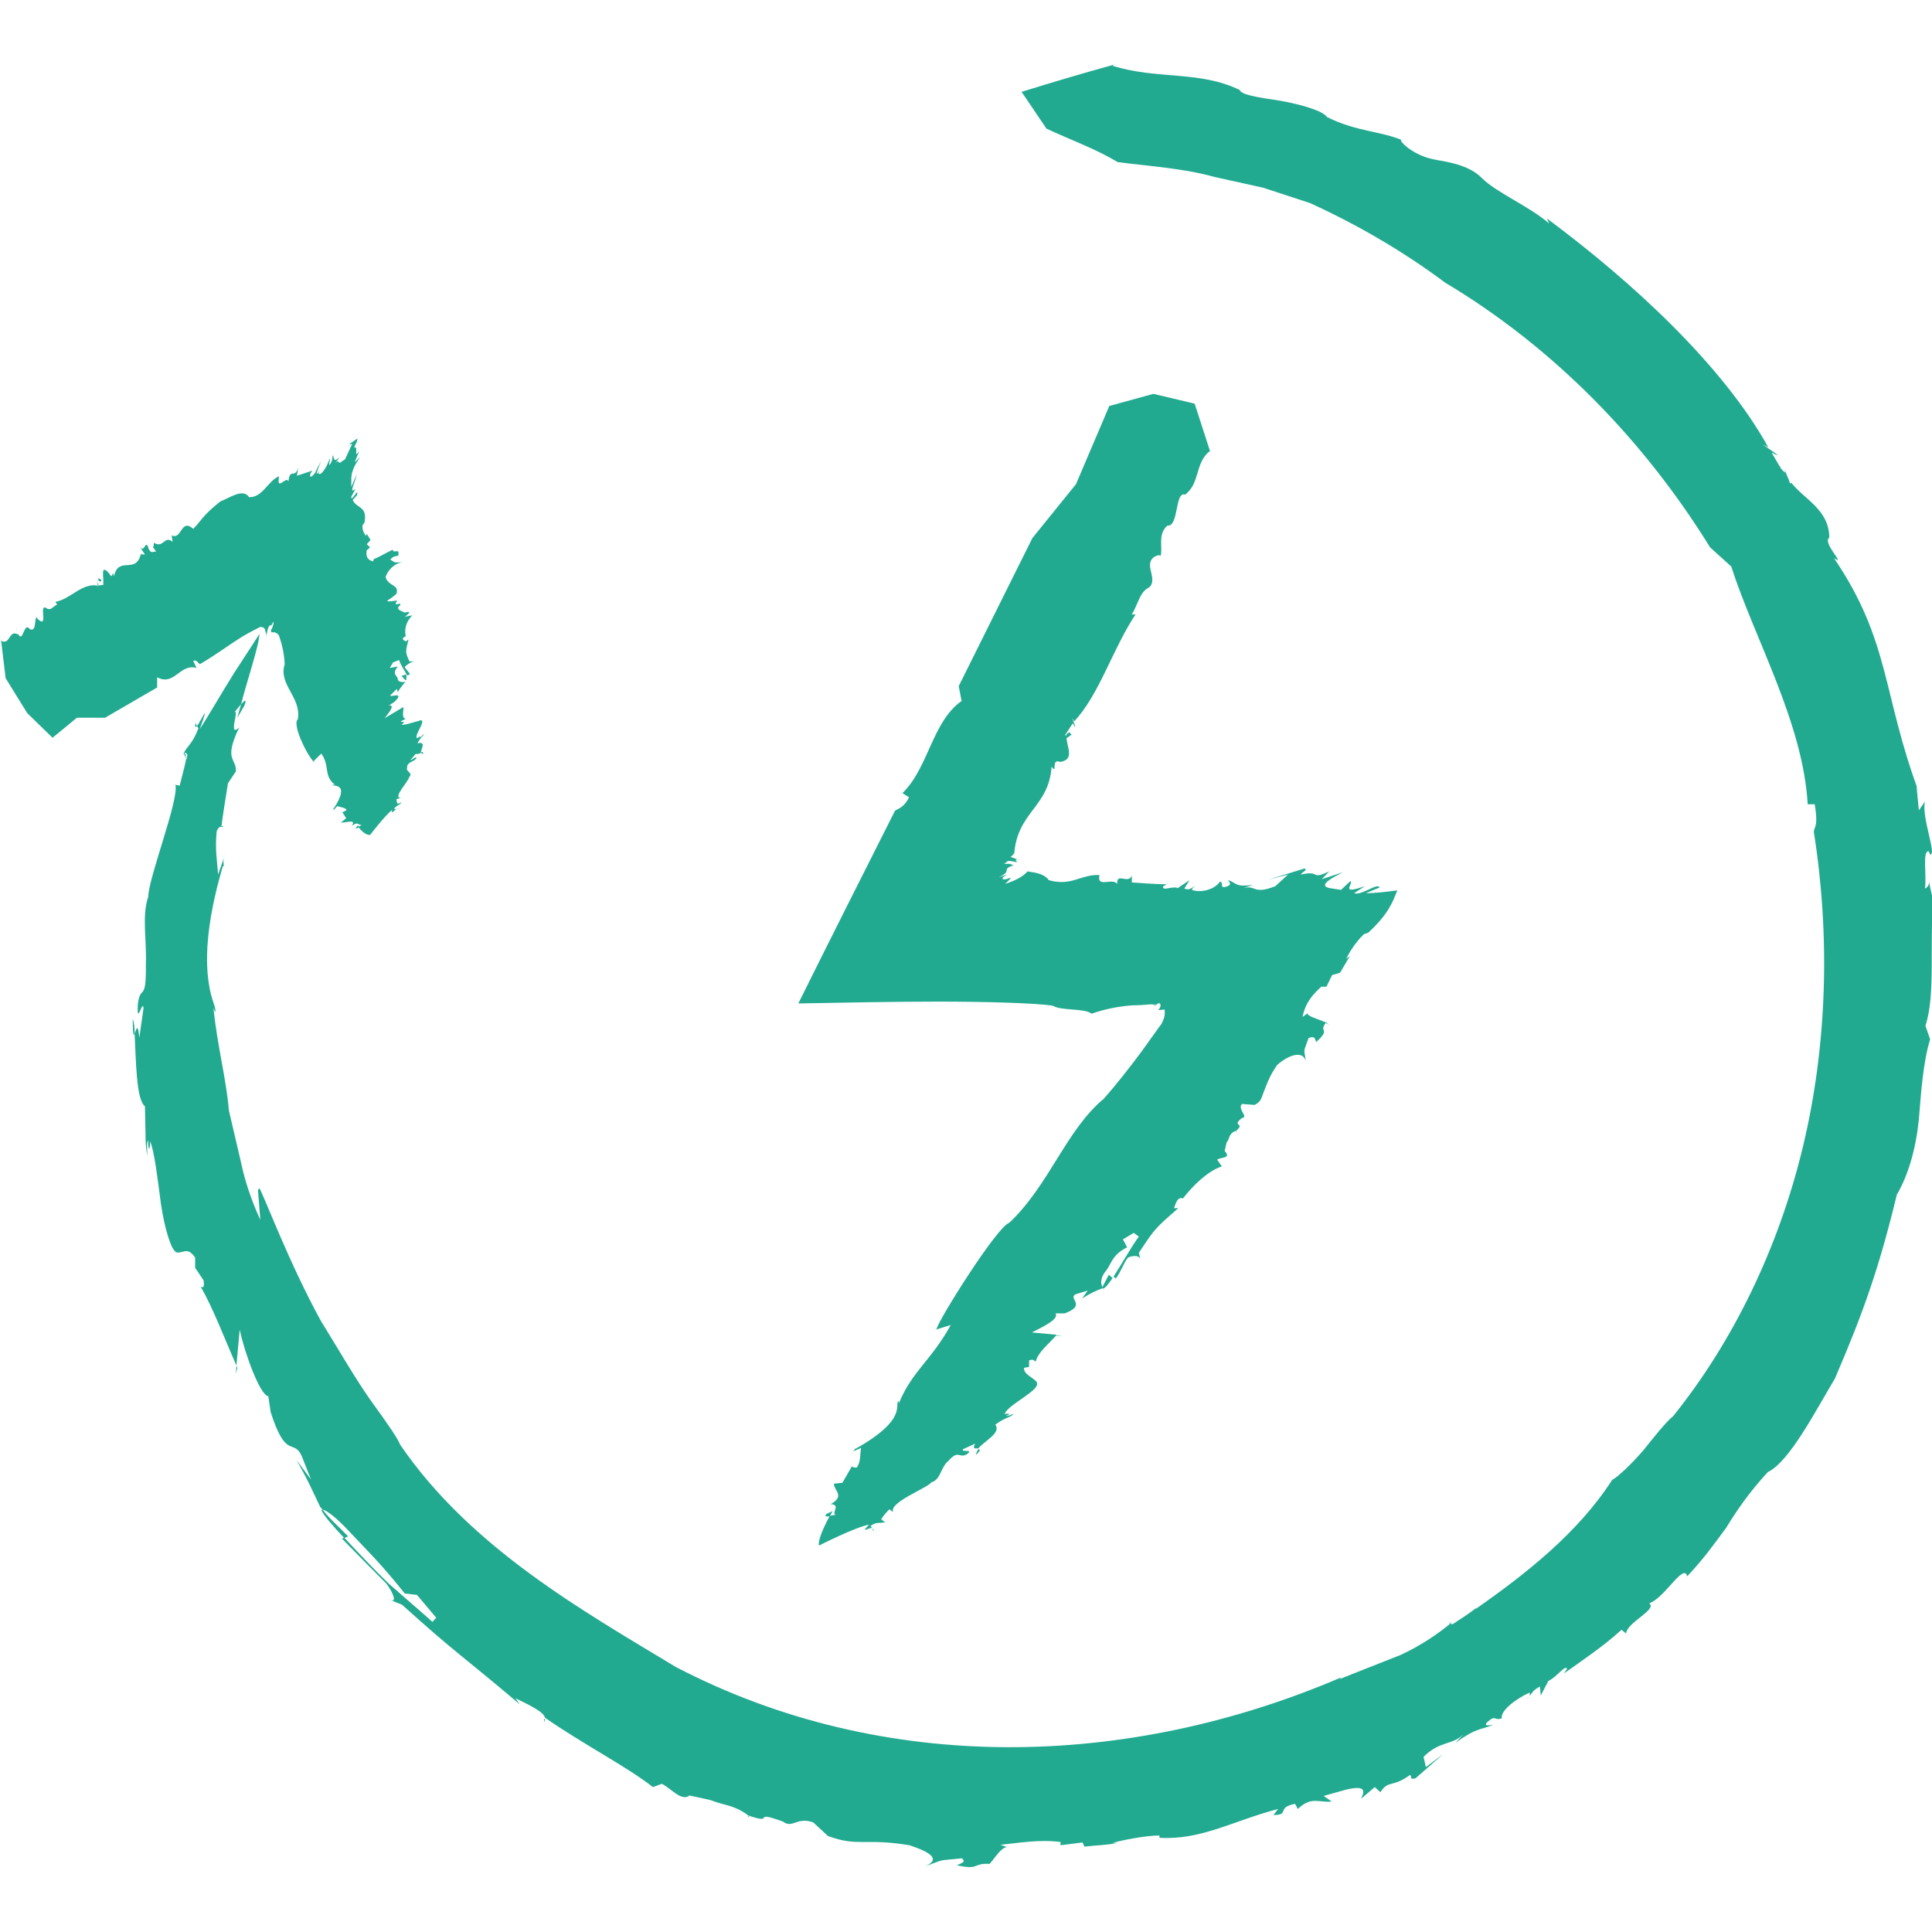 <svg width="80" height="80" viewBox="0 0 80 80" fill="none" xmlns="http://www.w3.org/2000/svg">
<g clip-path="url(#clip0_1222_3207)">
<path d="M31.036 75.233C31.036 75.233 30.997 75.214 30.978 75.195C30.978 75.233 30.959 75.252 31.036 75.233Z" fill="#22AA90"/>
<path d="M63.18 70.377C63.18 70.377 63.297 70.3 63.297 70.262C63.258 70.3 63.239 70.339 63.18 70.377Z" fill="#22AA90"/>
<path d="M73.707 19.353C73.707 19.353 73.707 19.373 73.727 19.392C73.727 19.353 73.727 19.334 73.707 19.276V19.353Z" fill="#22AA90"/>
<path d="M73.901 19.469C73.979 19.681 73.804 19.469 73.746 19.392C73.804 19.642 73.921 19.854 74.096 20.047C74.173 19.989 73.921 19.604 73.921 19.469" fill="#22AA90"/>
<path d="M59.995 67.237C59.995 67.237 60.053 67.179 60.092 67.14C60.034 67.179 59.995 67.198 59.995 67.237Z" fill="#22AA90"/>
<path d="M51.236 3.707L51.333 3.592C51.333 3.592 51.255 3.669 51.236 3.707Z" fill="#22AA90"/>
<path d="M22.549 71.283C22.549 71.283 22.569 71.206 22.549 71.167H22.53V71.283H22.549Z" fill="#22AA90"/>
<path d="M7.691 31.223C7.691 31.223 7.652 31.223 7.633 31.223L7.691 31.416C7.691 31.416 7.691 31.262 7.691 31.204" fill="#22AA90"/>
<path d="M13.363 62.516H13.304C13.382 62.728 13.751 63.151 14.256 63.691L14.411 63.614C14.062 63.248 13.673 62.92 13.363 62.516Z" fill="#22AA90"/>
<path d="M10.682 49.278L10.779 50.511C10.371 49.625 10.119 48.815 9.964 48.064C9.789 47.312 9.633 46.638 9.478 45.983C9.362 44.634 9.012 43.382 8.837 41.744L8.915 41.917C8.954 41.667 8.759 41.493 8.643 40.703C8.526 39.913 8.468 38.449 9.226 35.867H9.264C9.264 35.693 9.206 35.674 9.342 35.327L9.031 36.214C8.993 35.655 8.895 35.154 8.973 34.422C9.031 34.267 9.109 34.229 9.167 34.229C9.245 33.632 9.342 33.034 9.439 32.437L9.769 31.936C9.789 31.377 9.245 31.493 9.905 30.125C9.42 30.568 9.925 29.354 9.711 29.489C9.769 29.412 9.886 29.277 9.983 29.161C10.197 28.294 10.741 26.695 10.741 26.252C10.741 26.252 10.274 26.984 9.692 27.87C9.148 28.737 8.565 29.759 8.274 30.183C8.721 28.949 8.332 29.836 8.157 30.067L8.216 30.163C7.924 30.895 7.75 30.857 7.594 31.223C7.594 31.223 7.633 31.223 7.652 31.223V31.165C7.652 31.165 7.711 31.165 7.711 31.204C7.75 31.204 7.788 31.242 7.711 31.454V31.416C7.652 31.743 7.497 32.283 7.439 32.533L7.264 32.495C7.419 33.111 6.157 36.31 6.137 37.139C5.866 37.929 6.079 38.931 6.04 39.932C6.06 41.532 5.827 40.742 5.71 41.551C5.652 42.572 5.904 41.339 5.943 41.744L5.768 42.977C5.71 42.283 5.632 42.669 5.574 42.804C5.632 43.844 5.632 45.54 6.002 45.809C6.04 47.255 6.002 47.274 6.099 47.871C6.099 47.659 6.06 47.255 6.137 47.235C6.137 47.813 6.235 47.486 6.215 47.255C6.39 47.659 6.526 48.796 6.662 49.837C6.817 50.897 7.109 51.821 7.303 51.841H7.245C7.575 51.956 7.73 51.571 8.08 52.072V52.496L8.429 53.016C8.488 53.421 8.352 53.267 8.313 53.286C8.818 54.153 9.303 55.444 9.789 56.542L9.925 55.059C10.138 56.06 10.779 57.795 11.11 57.814L11.207 58.469C11.848 60.473 12.139 59.548 12.489 60.28L12.877 61.263L12.275 60.454C12.78 61.34 12.935 61.726 13.304 62.496L13.265 62.4L13.363 62.516C13.537 62.535 13.965 62.882 14.45 63.402C15.149 64.153 15.732 64.693 16.761 65.984L17.266 66.042L18.063 66.986L17.907 67.159C17.461 66.755 16.8 66.196 16.101 65.579C15.441 64.944 14.78 64.231 14.256 63.672L14.159 63.71C14.78 64.346 15.538 65.117 15.985 65.56C16.179 65.791 16.567 66.485 16.062 66.215L16.645 66.446C18.956 68.528 19.014 68.45 21.52 70.57L21.345 70.32C21.928 70.609 22.51 70.878 22.569 71.129C24.181 72.246 25.987 73.171 27.036 74L27.405 73.865C27.774 74.038 28.221 74.616 28.551 74.347L29.425 74.539C29.949 74.751 30.337 74.732 30.881 75.098C30.881 75.098 30.94 75.137 30.978 75.175C32.183 75.58 31.037 74.925 32.416 75.426C32.824 75.734 32.998 75.214 33.678 75.464L34.28 76.023C35.523 76.486 35.815 76.1 37.66 76.408C38.534 76.697 38.961 76.987 38.32 77.275C39.194 76.967 38.728 77.064 39.835 76.948C39.99 77.102 39.874 77.121 39.621 77.237C40.592 77.449 40.243 77.141 40.981 77.179C41.214 76.909 41.466 76.486 41.7 76.486L41.428 76.389C42.205 76.312 43.02 76.158 43.914 76.273V76.408L44.827 76.293L44.904 76.466C45.351 76.408 45.817 76.408 46.264 76.312H46.069C46.38 76.216 47.41 76.004 48.012 76.004V76.1C49.76 76.196 51.022 75.406 52.925 74.905L52.731 75.156C53.431 75.156 52.828 74.848 53.625 74.694L53.741 74.905C54.304 74.366 54.615 74.655 55.14 74.597L54.809 74.366L55.703 74.115C56.693 73.865 56.441 74.27 56.363 74.481L56.926 74L57.16 74.212C57.49 73.692 57.645 74.038 58.383 73.499C58.5 73.557 58.325 73.711 58.616 73.634L59.762 72.632L59.044 73.171L58.946 72.747C59.626 72.073 60.092 72.285 60.597 71.822L60.267 72.169C61.141 71.533 61.277 71.649 61.84 71.418C61.646 71.456 61.335 71.495 61.685 71.225C61.937 71.032 61.899 71.264 62.19 71.148C62.112 70.878 62.695 70.377 63.336 70.088C63.336 70.127 63.355 70.165 63.336 70.223C63.452 70.088 63.491 69.973 63.763 69.838L63.802 70.204L64.113 69.606C64.482 69.433 64.812 68.913 64.89 69.106L64.754 69.298C65.569 68.72 66.404 68.161 67.143 67.487L67.337 67.641C67.337 67.198 68.657 66.639 68.288 66.389C68.91 66.196 69.726 64.693 69.862 65.271C70.541 64.558 70.988 63.922 71.474 63.267C71.901 62.573 72.387 61.841 73.202 60.955C74.096 60.531 75.183 58.411 75.98 57.082C77.184 54.288 77.825 52.438 78.543 49.471C79.029 48.642 79.34 47.524 79.456 46.349C79.553 45.174 79.631 43.998 79.922 43.035L79.728 42.476C80.155 41.185 79.883 39.162 80.058 37.312C79.942 36.869 79.903 36.638 79.883 36.522C79.883 36.599 79.845 36.734 79.709 36.792C79.786 36.252 79.592 35.212 79.864 35.25L79.922 35.385C80.214 35.424 79.553 33.824 79.709 33.188L79.456 33.554L79.359 32.553L79.456 32.803C77.941 28.737 78.272 26.541 75.941 23.111C76.485 23.458 75.436 22.475 75.747 22.263C75.747 21.107 74.698 20.664 74.193 20.009C74.193 20.009 74.154 20.009 74.096 20.009L73.358 18.737C74.232 19.199 72.445 18.082 73.222 18.525C71.357 15.153 67.609 11.684 64.054 9.045L64.151 9.257C63.297 8.524 61.976 7.985 61.355 7.368C60.733 6.732 59.607 6.675 59.277 6.578C58.344 6.366 57.762 5.634 58.111 5.827C57.198 5.422 56.169 5.461 54.945 4.844C54.79 4.594 53.877 4.324 53.003 4.17C52.11 4.035 51.294 3.919 51.333 3.688V3.726C49.682 2.917 47.915 3.303 46.069 2.724C46.069 2.724 46.108 2.686 46.167 2.667C44.827 3.033 43.545 3.418 42.302 3.803L43.331 5.326C44.36 5.807 45.351 6.154 46.283 6.713C47.623 6.886 48.983 6.964 50.303 7.33L52.304 7.773L54.246 8.409C56.227 9.314 58.111 10.413 59.84 11.704C64.326 14.382 68.075 18.236 70.813 22.668L71.687 23.458C72.639 26.425 74.659 29.913 74.853 33.304H75.144C75.3 34.248 75.125 34.21 75.106 34.441C75.785 38.738 75.669 43.247 74.659 47.467C73.649 51.687 71.746 55.579 69.279 58.642C68.968 58.893 68.502 59.49 68.036 60.068C67.55 60.627 67.026 61.128 66.754 61.282C65.356 63.46 63.18 65.175 61.083 66.639L61.141 66.562C60.83 66.832 60.481 67.025 60.151 67.256C60.092 67.256 60.073 67.236 60.092 67.198C59.568 67.641 58.83 68.142 57.995 68.528C57.179 68.855 56.227 69.221 55.47 69.529L55.547 69.452C46.71 73.248 36.611 73.518 27.987 69.028C24.2 66.735 19.5 64.115 16.567 59.818C16.489 59.587 16.023 58.912 15.363 58.007C14.722 57.101 14.023 55.887 13.285 54.692C11.945 52.245 10.974 49.605 10.741 49.201" fill="#22AA90"/>
<path d="M9.167 34.21V34.248C9.282 34.248 9.243 34.191 9.167 34.21Z" fill="#22AA90"/>
<path d="M9.769 56.889L9.828 56.639L9.789 56.562L9.769 56.889Z" fill="#22AA90"/>
<path d="M5.497 42.187C5.497 42.881 5.535 42.9 5.574 42.804C5.574 42.553 5.555 42.341 5.497 42.187Z" fill="#22AA90"/>
<path d="M10.119 29.219C10.236 28.911 10.119 29.007 9.983 29.161C9.886 29.489 9.828 29.72 9.828 29.72C9.905 29.585 10.041 29.354 10.119 29.219Z" fill="#22AA90"/>
<path d="M8.157 30.067L8.099 29.932C8.06 30.125 8.099 30.125 8.157 30.067Z" fill="#22AA90"/>
<path d="M54.907 42.322C54.907 42.322 54.907 42.341 54.887 42.36C54.946 42.38 55.004 42.418 55.023 42.438L54.907 42.322Z" fill="#22AA90"/>
<path d="M51.216 46.85H51.178C51.216 46.869 51.235 46.889 51.216 46.85Z" fill="#22AA90"/>
<path d="M49.488 36.715C49.488 36.715 49.391 36.715 49.371 36.753C49.41 36.753 49.449 36.734 49.488 36.715Z" fill="#22AA90"/>
<path d="M44.361 30.414C44.361 30.414 44.283 30.356 44.302 30.317C44.186 30.356 44.127 30.433 44.127 30.549C44.225 30.587 44.283 30.433 44.38 30.433" fill="#22AA90"/>
<path d="M49.06 20.548L49.197 20.644C49.197 20.644 49.099 20.567 49.06 20.548Z" fill="#22AA90"/>
<path d="M55.023 42.438L55.062 42.477C55.062 42.477 55.043 42.438 55.023 42.438Z" fill="#22AA90"/>
<path d="M49.061 49.702C49.061 49.702 48.983 49.663 48.944 49.644L49.061 49.702Z" fill="#22AA90"/>
<path d="M36.533 62.997L36.592 63.036L36.533 62.901C36.533 62.901 36.533 62.978 36.533 62.997Z" fill="#22AA90"/>
<path d="M45.642 53.324C45.642 53.324 45.662 53.363 45.681 53.363C45.778 53.324 45.914 53.151 46.07 52.92L45.914 52.785L45.642 53.305V53.324Z" fill="#22AA90"/>
<path d="M38.747 55.059L39.369 54.866C38.553 56.35 37.776 56.754 37.213 58.122V58.007C36.999 58.122 37.66 58.739 35.426 59.991H35.387C35.387 59.991 35.407 60.088 35.232 60.145L35.659 59.953C35.601 60.203 35.659 60.492 35.484 60.762C35.407 60.781 35.329 60.762 35.271 60.724L34.882 61.398L34.533 61.437C34.513 61.706 35.018 61.938 34.397 62.284C34.843 62.304 34.397 62.67 34.61 62.727C34.552 62.727 34.455 62.747 34.358 62.766C34.183 63.094 33.853 63.749 33.911 63.999C33.911 63.999 35.426 63.228 35.989 63.132C35.601 63.518 35.95 63.267 36.106 63.267L36.048 63.19C36.3 62.978 36.494 63.113 36.65 63.017L36.592 62.978V63.017C36.592 63.017 36.553 62.978 36.533 62.959C36.494 62.94 36.475 62.901 36.533 62.843C36.592 62.747 36.747 62.573 36.825 62.496L36.98 62.612C36.805 62.207 38.378 61.629 38.572 61.379C38.961 61.263 38.942 60.762 39.272 60.492C39.699 60.011 39.699 60.396 40.029 60.223C40.359 59.972 39.796 60.165 39.874 60.011L40.379 59.779C40.243 60.03 40.418 59.972 40.515 59.972C40.787 59.645 41.466 59.336 41.214 58.989C41.7 58.643 41.816 58.72 41.971 58.546C41.874 58.566 41.719 58.662 41.661 58.623C41.933 58.546 41.68 58.508 41.602 58.566C41.661 58.18 43.214 57.525 42.904 57.217L42.962 57.255C42.748 57.005 42.399 56.928 42.399 56.639L42.612 56.6V56.33C42.807 56.253 42.845 56.369 42.884 56.388C42.981 55.983 43.447 55.637 43.758 55.27L42.729 55.174C43.137 54.962 43.894 54.615 43.7 54.384H44.088C45.021 54.037 44.205 53.767 44.535 53.594L45.04 53.44L44.807 53.767C45.176 53.536 45.351 53.459 45.7 53.324C45.7 53.324 45.662 53.324 45.642 53.324V53.267C45.565 53.132 45.584 52.9 45.759 52.669C46.031 52.361 46.011 51.975 46.672 51.648L46.497 51.32L46.944 51.051L47.157 51.205C46.866 51.59 46.438 52.361 46.108 52.862L46.206 52.939C46.419 52.65 46.555 52.245 46.71 52.072C46.827 52.014 47.215 51.918 47.235 52.207L47.157 51.879C47.818 50.877 47.818 50.877 48.789 50.029H48.614C48.691 49.798 48.769 49.548 48.983 49.625C49.449 49.027 50.032 48.488 50.595 48.295L50.401 48.025C50.498 47.91 51.022 47.987 50.711 47.659L50.789 47.312C50.925 47.158 50.867 46.946 51.158 46.831H51.216L51.197 46.812C51.585 46.484 50.964 46.657 51.43 46.291C51.721 46.272 51.216 45.906 51.43 45.713L51.954 45.752C52.226 45.598 52.207 45.52 52.324 45.231C52.44 44.942 52.537 44.596 52.887 44.095C53.372 43.671 53.974 43.478 54.072 43.96C53.994 43.343 53.955 43.651 54.188 42.977C54.441 42.9 54.441 42.977 54.499 43.15C55.14 42.572 54.576 42.765 54.907 42.341C54.615 42.206 54.091 42.071 54.149 41.956L53.935 42.11C54.013 41.724 54.169 41.339 54.712 40.857H54.926L55.159 40.376L55.489 40.279L55.897 39.586L55.742 39.701C55.819 39.547 56.072 39.065 56.48 38.68L56.655 38.622C57.509 37.832 57.665 37.35 57.859 36.869C57.412 36.927 56.965 36.984 56.557 36.984L57.121 36.753C57.062 36.522 56.383 37.1 56.072 36.984L56.519 36.695C55.45 37.062 56.053 36.618 55.917 36.483L55.528 36.849L55.043 36.772C54.538 36.657 55.237 36.31 55.606 36.117L54.732 36.406L55.043 36.079C54.227 36.464 54.732 36.021 53.858 36.214C53.935 36.098 54.169 36.021 54.013 35.963L52.518 36.426L53.333 36.214L52.809 36.695C51.877 37.062 52.032 36.638 51.488 36.772L51.896 36.638C51.1 36.753 51.216 36.541 50.847 36.445C50.925 36.541 51.042 36.657 50.711 36.734C50.498 36.753 50.692 36.56 50.517 36.503C50.303 36.83 49.74 36.984 49.352 36.849C49.371 36.811 49.391 36.753 49.429 36.734C49.294 36.792 49.216 36.869 49.041 36.792L49.255 36.445L48.769 36.772C48.517 36.676 48.109 36.927 48.167 36.695L48.322 36.618C47.526 36.599 47.274 36.56 46.866 36.541V36.252C46.73 36.638 46.225 36.098 46.264 36.599C46.05 36.329 45.409 36.792 45.526 36.233C44.768 36.194 44.36 36.715 43.428 36.445C43.273 36.214 42.943 36.137 42.632 36.098C42.593 36.079 42.574 36.098 42.554 36.079C42.379 36.272 42.107 36.445 41.622 36.599C41.952 36.291 41.874 36.329 41.661 36.406C41.544 36.426 41.369 36.406 41.7 36.214L41.35 36.329C41.971 36.04 41.408 36.021 41.971 35.828C41.855 35.79 41.816 35.77 41.816 35.77C41.816 35.77 41.738 35.77 41.564 35.77C41.719 35.732 41.622 35.597 41.952 35.674H41.971C42.302 35.77 41.874 35.539 42.166 35.597L41.836 35.481C41.836 35.481 41.894 35.481 41.991 35.327V35.443C42.088 33.612 43.428 33.458 43.545 31.743C43.797 32.109 43.506 31.377 43.894 31.551C44.555 31.454 44.127 30.857 44.166 30.491C44.147 30.491 44.127 30.471 44.108 30.433L44.419 29.951C44.729 30.491 44.224 29.392 44.477 29.874C45.526 28.757 46.069 26.868 47.021 25.442H46.866C47.099 25.076 47.196 24.517 47.546 24.344C47.895 24.151 47.584 23.554 47.623 23.419C47.584 22.995 48.148 22.918 48.051 23.053C48.167 22.687 47.915 22.128 48.342 21.762C48.828 21.82 48.633 20.278 49.099 20.49H49.06C49.702 20.028 49.468 19.18 50.09 18.679C50.09 18.679 50.109 18.718 50.129 18.756L49.468 16.714L47.759 16.309L45.934 16.81L44.555 20.047L42.748 22.282L39.699 28.41L39.816 29.026C38.592 29.893 38.456 31.782 37.368 32.842L37.64 33.015C37.427 33.458 37.174 33.477 37.058 33.574C35.756 36.156 34.377 38.892 33.057 41.551C35.096 41.513 37.038 41.474 38.903 41.474C40.651 41.474 42.981 41.532 43.603 41.648C43.933 41.859 44.943 41.744 45.196 41.975C45.759 41.782 46.322 41.667 46.905 41.628C47.177 41.628 47.39 41.609 47.623 41.59C47.662 41.59 47.72 41.59 47.759 41.59V41.628L47.856 41.57C47.856 41.59 47.818 41.628 47.818 41.667C48.07 41.378 48.109 41.667 47.992 41.782L47.953 41.821C47.953 41.821 48.109 41.821 48.225 41.802C48.225 41.879 48.264 42.033 48.148 42.283C48.089 42.38 48.148 42.341 47.992 42.534C47.759 42.861 47.507 43.208 47.274 43.536C46.769 44.21 46.264 44.865 45.7 45.501C44.147 46.792 43.447 49.066 41.797 50.627C41.292 50.781 38.883 54.615 38.786 55.02" fill="#22AA90"/>
<path d="M35.271 60.743C35.154 60.647 35.174 60.704 35.271 60.743V60.743Z" fill="#22AA90"/>
<path d="M43.739 55.309L43.972 55.328L43.778 55.29L43.739 55.309Z" fill="#22AA90"/>
<path d="M40.417 60.242C40.612 60.049 40.592 60.011 40.515 60.011C40.456 60.088 40.417 60.165 40.417 60.242Z" fill="#22AA90"/>
<path d="M34.222 62.689C34.125 62.805 34.222 62.805 34.358 62.785C34.436 62.65 34.474 62.573 34.474 62.573C34.397 62.612 34.3 62.65 34.222 62.689Z" fill="#22AA90"/>
<path d="M36.106 63.306L36.184 63.402C36.184 63.402 36.184 63.306 36.106 63.306Z" fill="#22AA90"/>
<path d="M16.14 22.687C16.14 22.687 16.256 22.648 16.295 22.629L16.14 22.687Z" fill="#22AA90"/>
<path d="M13.187 19.276C13.187 19.276 13.148 19.315 13.129 19.334C13.129 19.315 13.168 19.296 13.187 19.276Z" fill="#22AA90"/>
<path d="M4.079 24.056V24.036L4.059 24.017L4.079 24.056Z" fill="#22AA90"/>
<path d="M4.059 23.939C4.059 23.939 4.098 24.036 4.079 24.036C4.156 24.094 4.176 24.094 4.195 24.036C4.156 23.939 4.098 23.997 4.059 23.92" fill="#22AA90"/>
<path d="M0.719 26.136L0.66 25.982C0.66 25.982 0.719 26.097 0.719 26.136Z" fill="#22AA90"/>
<path d="M16.839 26.252C16.839 26.252 16.761 26.29 16.722 26.29L16.839 26.252Z" fill="#22AA90"/>
<path d="M16.761 28.159H16.82C16.82 28.159 16.839 28.024 16.82 27.928L16.625 27.986L16.781 28.159H16.761Z" fill="#22AA90"/>
<path d="M12.993 31.512L13.304 31.204C13.673 31.724 13.382 32.109 13.867 32.495H13.77C13.712 32.591 14.567 32.34 13.809 33.497H13.77C13.77 33.497 13.867 33.497 13.77 33.593L13.964 33.381C14.081 33.42 14.295 33.439 14.353 33.535C14.314 33.574 14.236 33.612 14.178 33.632L14.334 33.882L14.12 34.056C14.275 34.094 14.78 33.882 14.567 34.19C14.897 33.978 14.819 34.229 14.994 34.133C14.955 34.171 14.897 34.21 14.838 34.248C14.936 34.364 15.11 34.576 15.324 34.576C15.324 34.576 15.907 33.805 16.237 33.535C16.198 33.747 16.295 33.574 16.412 33.497H16.315C16.373 33.381 16.587 33.304 16.625 33.227H16.567L16.606 33.246C16.567 33.246 16.528 33.265 16.509 33.265C16.451 33.265 16.412 33.285 16.431 33.265H16.451C16.451 33.265 16.412 33.131 16.412 33.092L16.606 33.034C16.218 33.073 16.956 32.302 16.936 32.186C17.13 31.994 16.781 31.955 16.858 31.782C16.858 31.55 17.091 31.57 17.227 31.416C17.305 31.242 17.014 31.512 16.994 31.473L17.208 31.223C17.208 31.223 17.363 31.223 17.422 31.184C17.422 31.03 17.674 30.683 17.286 30.78C17.402 30.529 17.558 30.471 17.538 30.394C17.48 30.452 17.441 30.529 17.363 30.549C17.499 30.414 17.305 30.529 17.286 30.568C17.072 30.51 17.771 29.72 17.344 29.836H17.422C17.111 29.893 16.82 30.028 16.625 30.009L16.742 29.913L16.587 29.874C16.587 29.874 16.761 29.778 16.8 29.778C16.606 29.701 16.723 29.45 16.703 29.277L15.926 29.739C16.081 29.547 16.392 29.161 16.101 29.219L16.354 29.046C16.8 28.583 16.043 28.93 16.179 28.776L16.431 28.525L16.47 28.66C16.587 28.468 16.664 28.371 16.82 28.198C16.82 28.198 16.8 28.217 16.781 28.236C16.625 28.256 16.489 28.236 16.47 28.121C16.47 27.966 16.198 27.947 16.47 27.6L16.14 27.658L16.276 27.427L16.528 27.331C16.567 27.504 16.761 27.774 16.858 27.966L16.975 27.928C16.936 27.812 16.781 27.697 16.761 27.62C16.8 27.562 17.033 27.369 17.227 27.389H16.956C16.781 27.003 16.781 27.003 16.917 26.483L16.8 26.56C16.703 26.502 16.587 26.444 16.8 26.348C16.742 26.078 16.8 25.751 17.072 25.481L16.761 25.539C16.761 25.539 17.169 25.25 16.761 25.365L16.587 25.288C16.587 25.288 16.392 25.211 16.548 25.076H16.587H16.567C16.645 24.864 16.295 25.172 16.412 24.922C16.606 24.787 16.004 24.98 16.043 24.864C16.179 24.787 16.295 24.691 16.412 24.595C16.548 24.19 16.101 24.305 15.965 23.901C16.043 23.631 16.334 23.303 16.684 23.284C16.256 23.284 16.412 23.323 16.159 23.169C16.295 23.034 16.334 23.034 16.489 23.014C16.567 22.648 16.315 22.957 16.256 22.764C15.965 22.899 15.518 23.169 15.499 23.13L15.441 23.246C15.246 23.188 15.13 23.072 15.188 22.783L15.324 22.668L15.188 22.533L15.344 22.359L15.188 22.109L15.149 22.186C15.149 22.186 14.975 21.974 15.013 21.743L15.091 21.646C15.227 20.933 14.761 21.068 14.605 20.702L14.78 20.509C14.877 20.105 14.528 20.856 14.547 20.567L14.722 20.24C14.411 20.509 14.722 19.951 14.761 19.662L14.547 20.163V19.874C14.528 19.488 14.761 19.141 14.916 18.929L14.683 19.141L14.877 18.679C14.605 19.045 14.877 18.467 14.664 18.525C14.741 18.332 14.8 18.294 14.8 18.159L14.489 18.371L14.353 18.563L14.47 18.409L14.586 18.371L14.295 19.006C14.295 19.006 14.217 19.084 14.178 19.084C13.984 19.296 14.062 18.968 13.887 19.18L14.062 18.929C13.77 19.199 13.867 18.929 13.77 18.852C13.77 18.949 13.77 19.103 13.654 19.238C13.576 19.315 13.693 19.026 13.654 18.987C13.498 19.43 13.265 19.72 13.188 19.604C13.207 19.546 13.226 19.488 13.246 19.45C13.188 19.546 13.129 19.662 13.11 19.585L13.285 19.103L13.032 19.604C13.032 19.604 12.78 19.912 12.857 19.604L12.935 19.488L12.294 19.7L12.352 19.353C12.216 19.854 12.003 19.353 11.945 19.931C11.848 19.681 11.44 20.394 11.556 19.72C11.09 19.912 10.876 20.606 10.313 20.587C10.061 20.201 9.497 20.625 9.128 20.76C8.371 21.357 8.332 21.569 8.002 21.897C7.478 21.434 7.536 22.379 7.109 22.167L7.147 22.436C6.798 22.147 6.778 22.725 6.37 22.475C6.37 22.61 6.351 22.648 6.332 22.668C6.332 22.668 6.39 22.706 6.468 22.86C6.351 22.783 6.273 22.995 6.137 22.687V22.648C6.001 22.359 6.001 22.88 5.807 22.668L6.001 22.957H5.846V22.88C5.652 23.843 4.914 22.976 4.72 23.862C4.622 23.477 4.72 24.093 4.506 23.727C4.137 23.323 4.312 23.939 4.273 24.132C4.273 24.132 4.273 24.171 4.292 24.209L4.079 24.248C3.943 23.727 4.137 24.71 4.04 24.248C3.379 24.132 2.933 24.806 2.292 24.922L2.369 25.038C2.214 25.076 2.117 25.327 1.903 25.172C1.69 25.038 1.826 25.596 1.787 25.635C1.787 25.905 1.457 25.539 1.515 25.539C1.418 25.654 1.515 26.155 1.243 26.059C0.971 25.693 0.971 26.695 0.738 26.232V26.271C0.369 26.059 0.427 26.714 0.058 26.541C0.058 26.541 0.058 26.502 0.039 26.464L0.233 28.082L1.126 29.527L2.175 30.549L3.185 29.72H4.351L6.506 28.468V28.044C7.225 28.429 7.439 27.465 8.138 27.658L8.002 27.369C8.118 27.292 8.216 27.465 8.274 27.504C8.876 27.157 9.439 26.733 10.022 26.367C10.177 26.271 10.333 26.194 10.469 26.117C10.624 26.04 10.799 25.943 10.779 25.963C10.838 25.963 10.915 25.963 10.973 26.059C11.012 26.29 11.032 26.136 11.032 26.387C11.071 25.924 11.187 25.866 11.226 25.886V25.924L11.265 25.828C11.265 25.866 11.245 25.924 11.226 25.943C11.323 25.693 11.342 25.731 11.323 25.828C11.304 25.924 11.265 26.02 11.226 26.097V26.136C11.207 26.232 11.323 26.136 11.44 26.213C11.498 26.252 11.537 26.252 11.576 26.387C11.692 26.733 11.77 27.099 11.789 27.504C11.517 28.352 12.488 28.872 12.333 29.778C12.061 30.028 12.838 31.493 13.032 31.57" fill="#22AA90"/>
<path d="M14.197 33.632C14.062 33.67 14.12 33.67 14.197 33.632V33.632Z" fill="#22AA90"/>
<path d="M16.703 29.219L16.878 29.123L16.703 29.219Z" fill="#22AA90"/>
<path d="M17.519 31.223C17.519 31.127 17.499 31.127 17.441 31.146C17.441 31.184 17.46 31.204 17.519 31.223Z" fill="#22AA90"/>
<path d="M14.722 34.306C14.722 34.306 14.8 34.306 14.877 34.248C14.838 34.19 14.819 34.171 14.819 34.171C14.8 34.21 14.741 34.267 14.722 34.306Z" fill="#22AA90"/>
<path d="M16.431 33.497H16.548C16.548 33.497 16.47 33.477 16.431 33.497Z" fill="#22AA90"/>
</g>
<defs>
<clipPath id="clip0_1222_3207">
<rect width="80" height="80" fill="white"/>
</clipPath>
</defs>
</svg>
